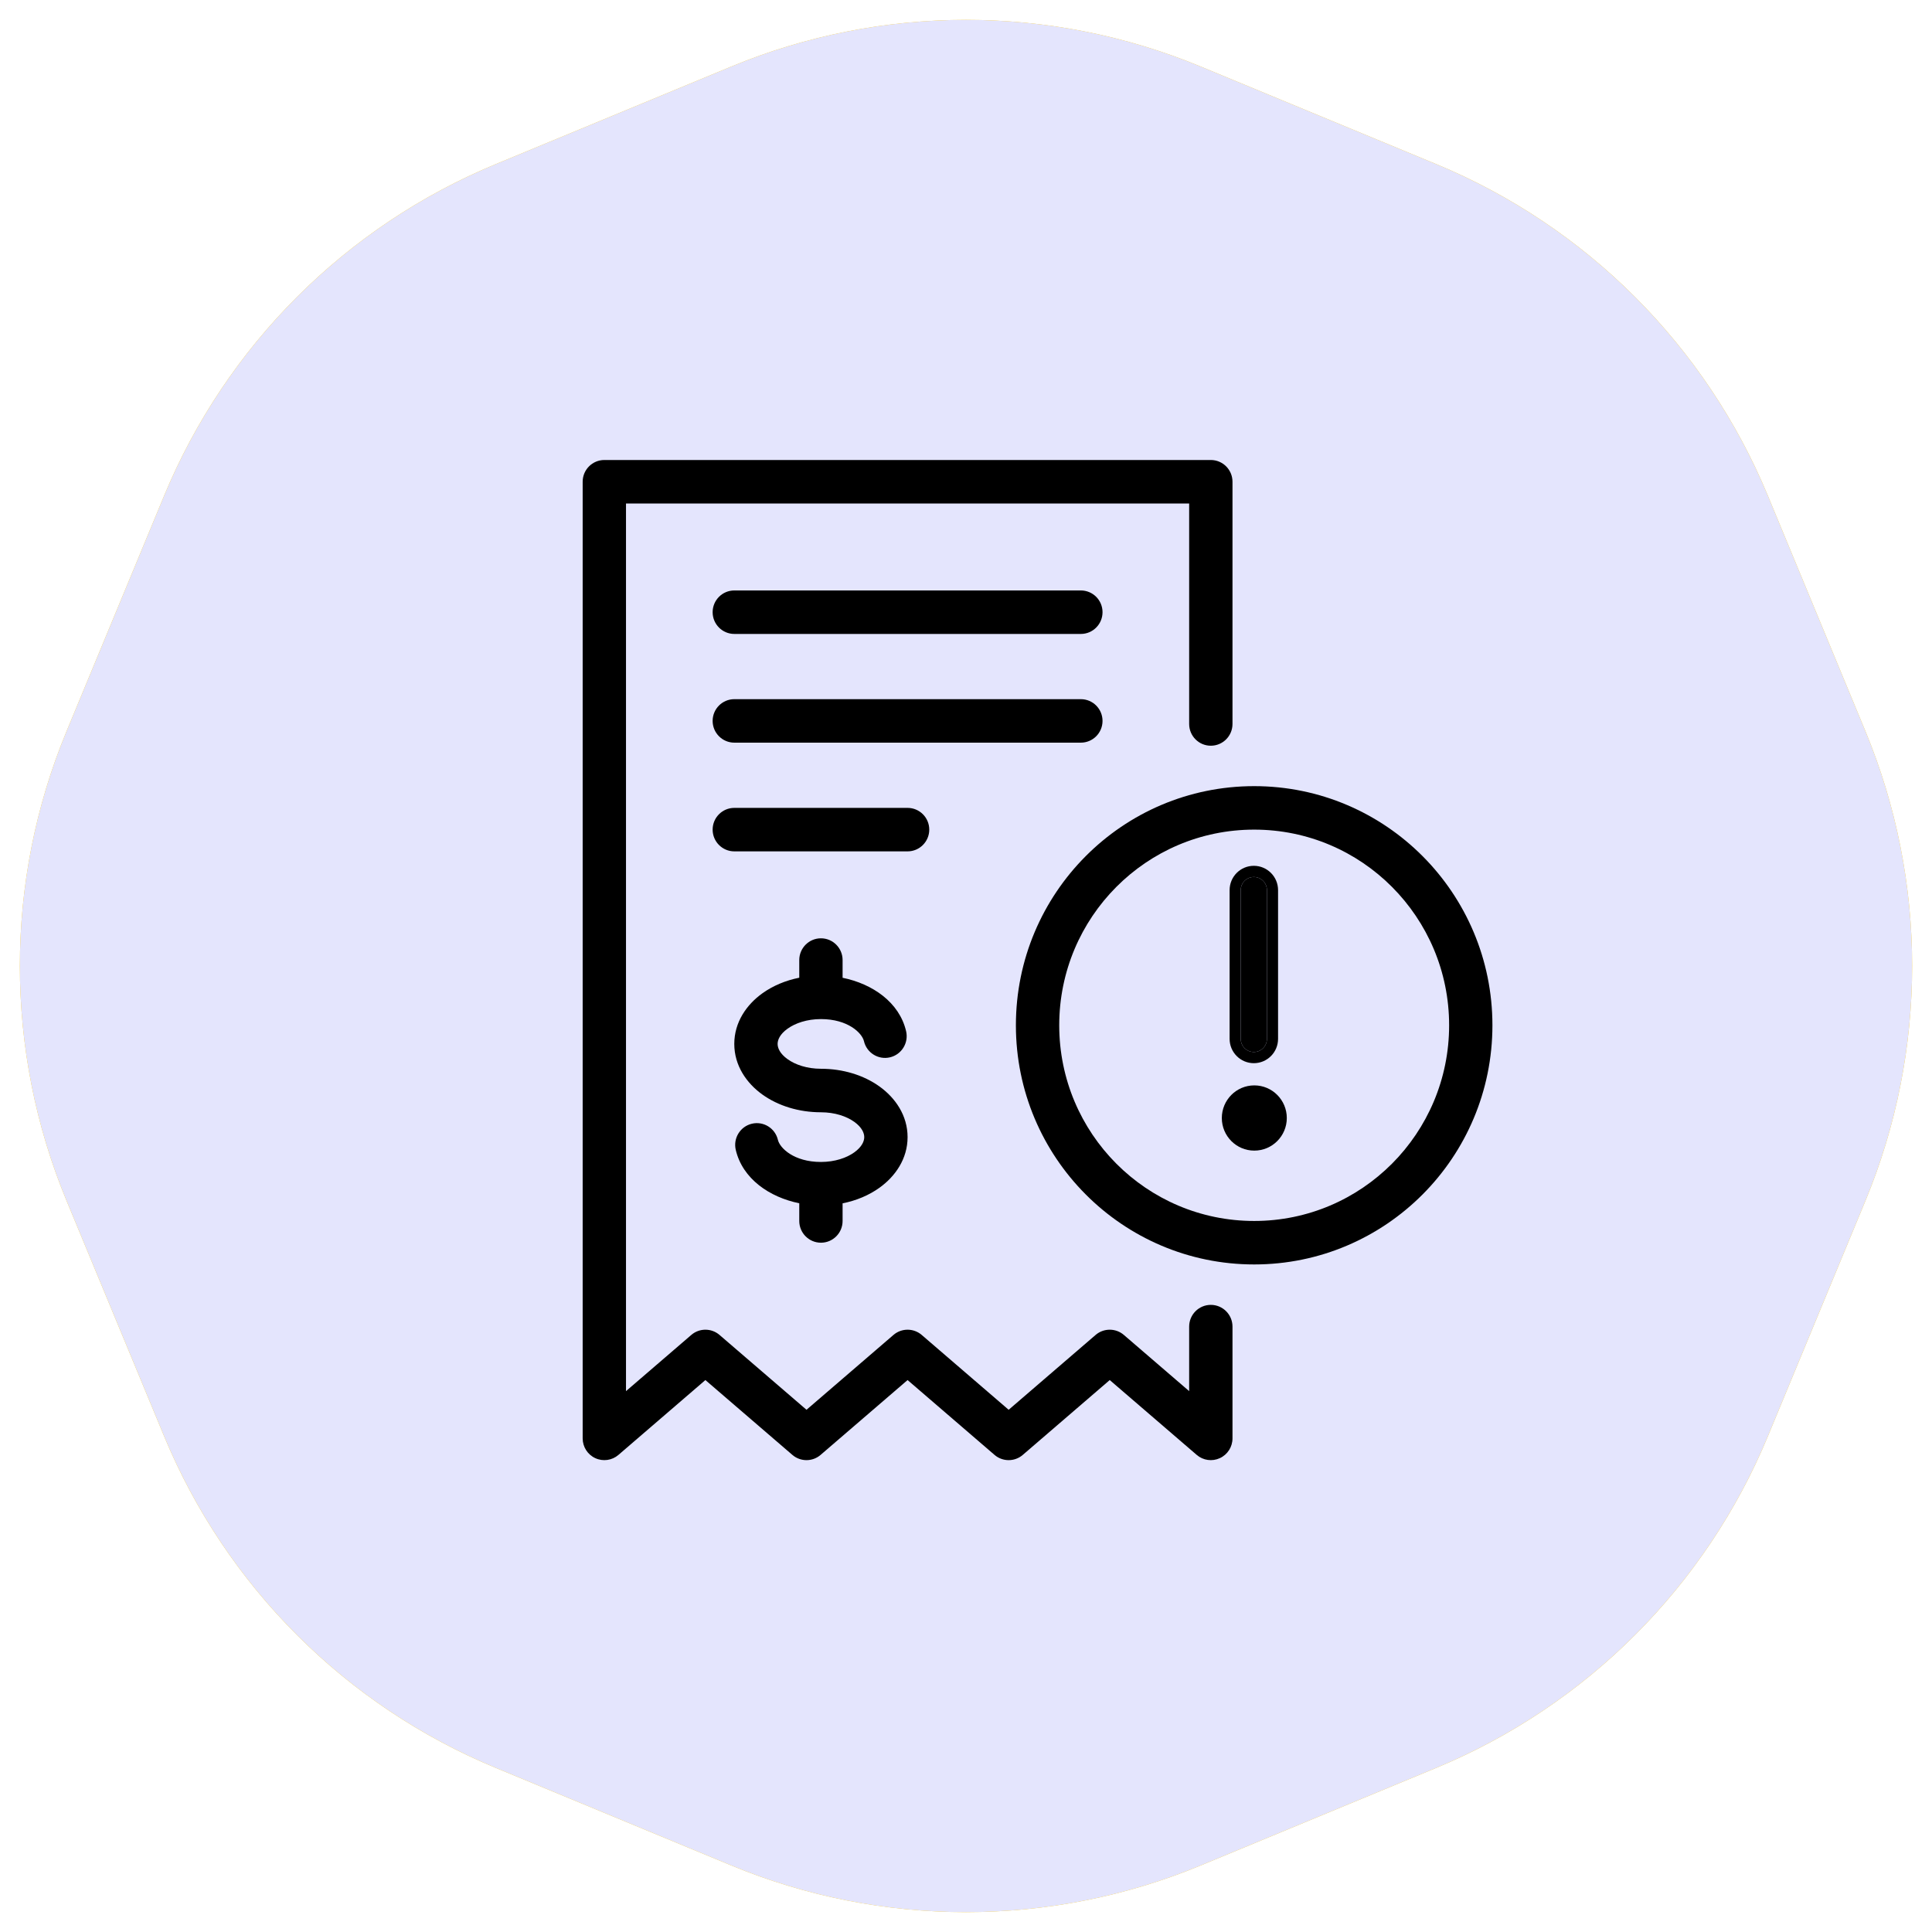 <svg width="63" height="63" viewBox="0 0 63 63" fill="none" xmlns="http://www.w3.org/2000/svg">
    <path d="M39.154 60.83C34.253 62.86 28.747 62.86 23.846 60.83L16.173 57.651C11.272 55.621 7.379 51.728 5.349 46.827L2.17 39.154C0.14 34.253 0.14 28.747 2.17 23.846L5.349 16.173C7.379 11.272 11.272 7.379 16.173 5.349L23.846 2.17C28.747 0.14 34.253 0.14 39.154 2.17L46.827 5.349C51.728 7.379 55.621 11.272 57.651 16.173L60.83 23.846C62.86 28.747 62.86 34.253 60.83 39.154L57.651 46.827C55.621 51.728 51.728 55.621 46.827 57.651L39.154 60.83Z" fill="#FFC700"/>
    <path d="M39.154 60.83C34.253 62.86 28.747 62.86 23.846 60.83L16.173 57.651C11.272 55.621 7.379 51.728 5.349 46.827L2.17 39.154C0.14 34.253 0.14 28.747 2.17 23.846L5.349 16.173C7.379 11.272 11.272 7.379 16.173 5.349L23.846 2.17C28.747 0.14 34.253 0.14 39.154 2.17L46.827 5.349C51.728 7.379 55.621 11.272 57.651 16.173L60.83 23.846C62.86 28.747 62.86 34.253 60.83 39.154L57.651 46.827C55.621 51.728 51.728 55.621 46.827 57.651L39.154 60.83Z" fill="#E4E5FD"/>
    <path fill-rule="evenodd" clip-rule="evenodd" d="M26.769 30.597C27.16 30.597 27.476 30.915 27.476 31.306V31.884C28.448 32.081 29.326 32.681 29.547 33.626C29.636 34.007 29.4 34.389 29.021 34.478C28.641 34.568 28.261 34.331 28.172 33.95C28.109 33.684 27.649 33.231 26.77 33.231C26.315 33.231 25.932 33.364 25.682 33.544C25.43 33.724 25.357 33.91 25.357 34.041C25.357 34.172 25.43 34.358 25.682 34.538C25.932 34.718 26.315 34.851 26.77 34.851C27.485 34.851 28.162 35.058 28.678 35.428C29.194 35.798 29.595 36.372 29.595 37.08C29.595 37.788 29.194 38.361 28.678 38.731C28.336 38.976 27.924 39.15 27.476 39.239V39.814C27.476 40.206 27.16 40.523 26.77 40.523C26.38 40.523 26.063 40.206 26.063 39.814V39.237C25.092 39.04 24.213 38.44 23.992 37.495C23.903 37.114 24.139 36.732 24.518 36.643C24.898 36.553 25.278 36.79 25.367 37.171C25.43 37.437 25.89 37.89 26.769 37.89C27.224 37.89 27.607 37.757 27.857 37.577C28.109 37.396 28.182 37.211 28.182 37.08C28.182 36.949 28.109 36.763 27.857 36.582C27.607 36.403 27.224 36.27 26.769 36.27C26.054 36.27 25.377 36.062 24.861 35.692C24.346 35.323 23.944 34.749 23.944 34.041C23.944 33.333 24.346 32.759 24.861 32.39C25.203 32.145 25.616 31.971 26.063 31.882V31.306C26.063 30.915 26.38 30.597 26.769 30.597Z" fill="black"/>
    <path fill-rule="evenodd" clip-rule="evenodd" d="M40.886 28.598C41.122 28.598 41.313 28.79 41.313 29.026L41.313 33.876C41.313 34.113 41.122 34.305 40.886 34.305C40.65 34.304 40.459 34.113 40.459 33.876L40.459 29.026C40.459 28.789 40.65 28.598 40.886 28.598Z" fill="black"/>
    <path fill-rule="evenodd" clip-rule="evenodd" d="M40.886 28.233L40.886 28.233C41.322 28.233 41.676 28.588 41.676 29.026L41.676 29.026L41.676 33.876L41.676 33.876C41.676 34.314 41.322 34.669 40.886 34.669L40.886 34.669C40.45 34.669 40.096 34.314 40.096 33.876L40.096 33.876L40.096 29.026L40.096 29.026C40.096 28.588 40.449 28.233 40.886 28.233ZM40.886 28.598C41.122 28.598 41.313 28.79 41.313 29.026L41.313 33.876C41.313 34.113 41.122 34.305 40.886 34.305C40.65 34.304 40.459 34.113 40.459 33.876L40.459 29.026C40.459 28.789 40.65 28.598 40.886 28.598Z" fill="black"/>
    <path fill-rule="evenodd" clip-rule="evenodd" d="M40.897 27.053C37.386 27.053 34.54 29.909 34.54 33.434C34.54 36.958 37.386 39.814 40.897 39.814C44.407 39.814 47.254 36.958 47.254 33.434C47.254 29.909 44.407 27.053 40.897 27.053ZM33.127 33.434C33.127 29.126 36.605 25.635 40.897 25.635C45.188 25.635 48.666 29.127 48.666 33.434C48.666 37.74 45.188 41.232 40.897 41.232C36.606 41.232 33.127 37.74 33.127 33.434Z" fill="black"/>
    <path fill-rule="evenodd" clip-rule="evenodd" d="M19 15.709C19 15.317 19.317 15 19.707 15H39.483C39.873 15 40.19 15.317 40.19 15.709V23.608C40.19 24 39.873 24.317 39.483 24.317C39.093 24.317 38.777 24 38.777 23.608V16.418H20.413V45.363L22.543 43.53C22.807 43.303 23.198 43.303 23.462 43.53L26.299 45.971L29.135 43.53C29.4 43.303 29.79 43.303 30.055 43.53L32.891 45.971L35.727 43.53C35.992 43.303 36.382 43.303 36.647 43.53L38.777 45.363V43.259C38.777 42.867 39.093 42.55 39.483 42.55C39.873 42.55 40.19 42.867 40.19 43.259V46.904C40.19 47.181 40.029 47.433 39.778 47.548C39.528 47.664 39.233 47.623 39.024 47.443L36.187 45.002L33.351 47.443C33.086 47.67 32.696 47.67 32.431 47.443L29.595 45.002L26.758 47.443C26.494 47.67 26.104 47.67 25.839 47.443L23.002 45.002L20.166 47.443C19.957 47.623 19.662 47.664 19.411 47.548C19.161 47.433 19 47.181 19 46.904L19 15.709Z" fill="black"/>
    <path d="M41.961 36.457C41.961 37.044 41.486 37.52 40.901 37.52C40.316 37.52 39.842 37.044 39.842 36.457C39.842 35.87 40.316 35.393 40.901 35.393C41.486 35.393 41.961 35.87 41.961 36.457Z" fill="black"/>
    <path fill-rule="evenodd" clip-rule="evenodd" d="M23.238 19.963C23.238 19.571 23.555 19.254 23.945 19.254H35.245C35.636 19.254 35.952 19.571 35.952 19.963C35.952 20.354 35.636 20.672 35.245 20.672H23.945C23.555 20.672 23.238 20.354 23.238 19.963Z" fill="black"/>
    <path fill-rule="evenodd" clip-rule="evenodd" d="M23.238 23.508C23.238 23.116 23.555 22.799 23.945 22.799H35.245C35.636 22.799 35.952 23.116 35.952 23.508C35.952 23.899 35.636 24.217 35.245 24.217H23.945C23.555 24.217 23.238 23.899 23.238 23.508Z" fill="black"/>
    <path fill-rule="evenodd" clip-rule="evenodd" d="M23.238 27.053C23.238 26.661 23.555 26.344 23.945 26.344H29.595C29.985 26.344 30.302 26.661 30.302 27.053C30.302 27.444 29.985 27.762 29.595 27.762H23.945C23.555 27.762 23.238 27.444 23.238 27.053Z" fill="black"/>
</svg>
